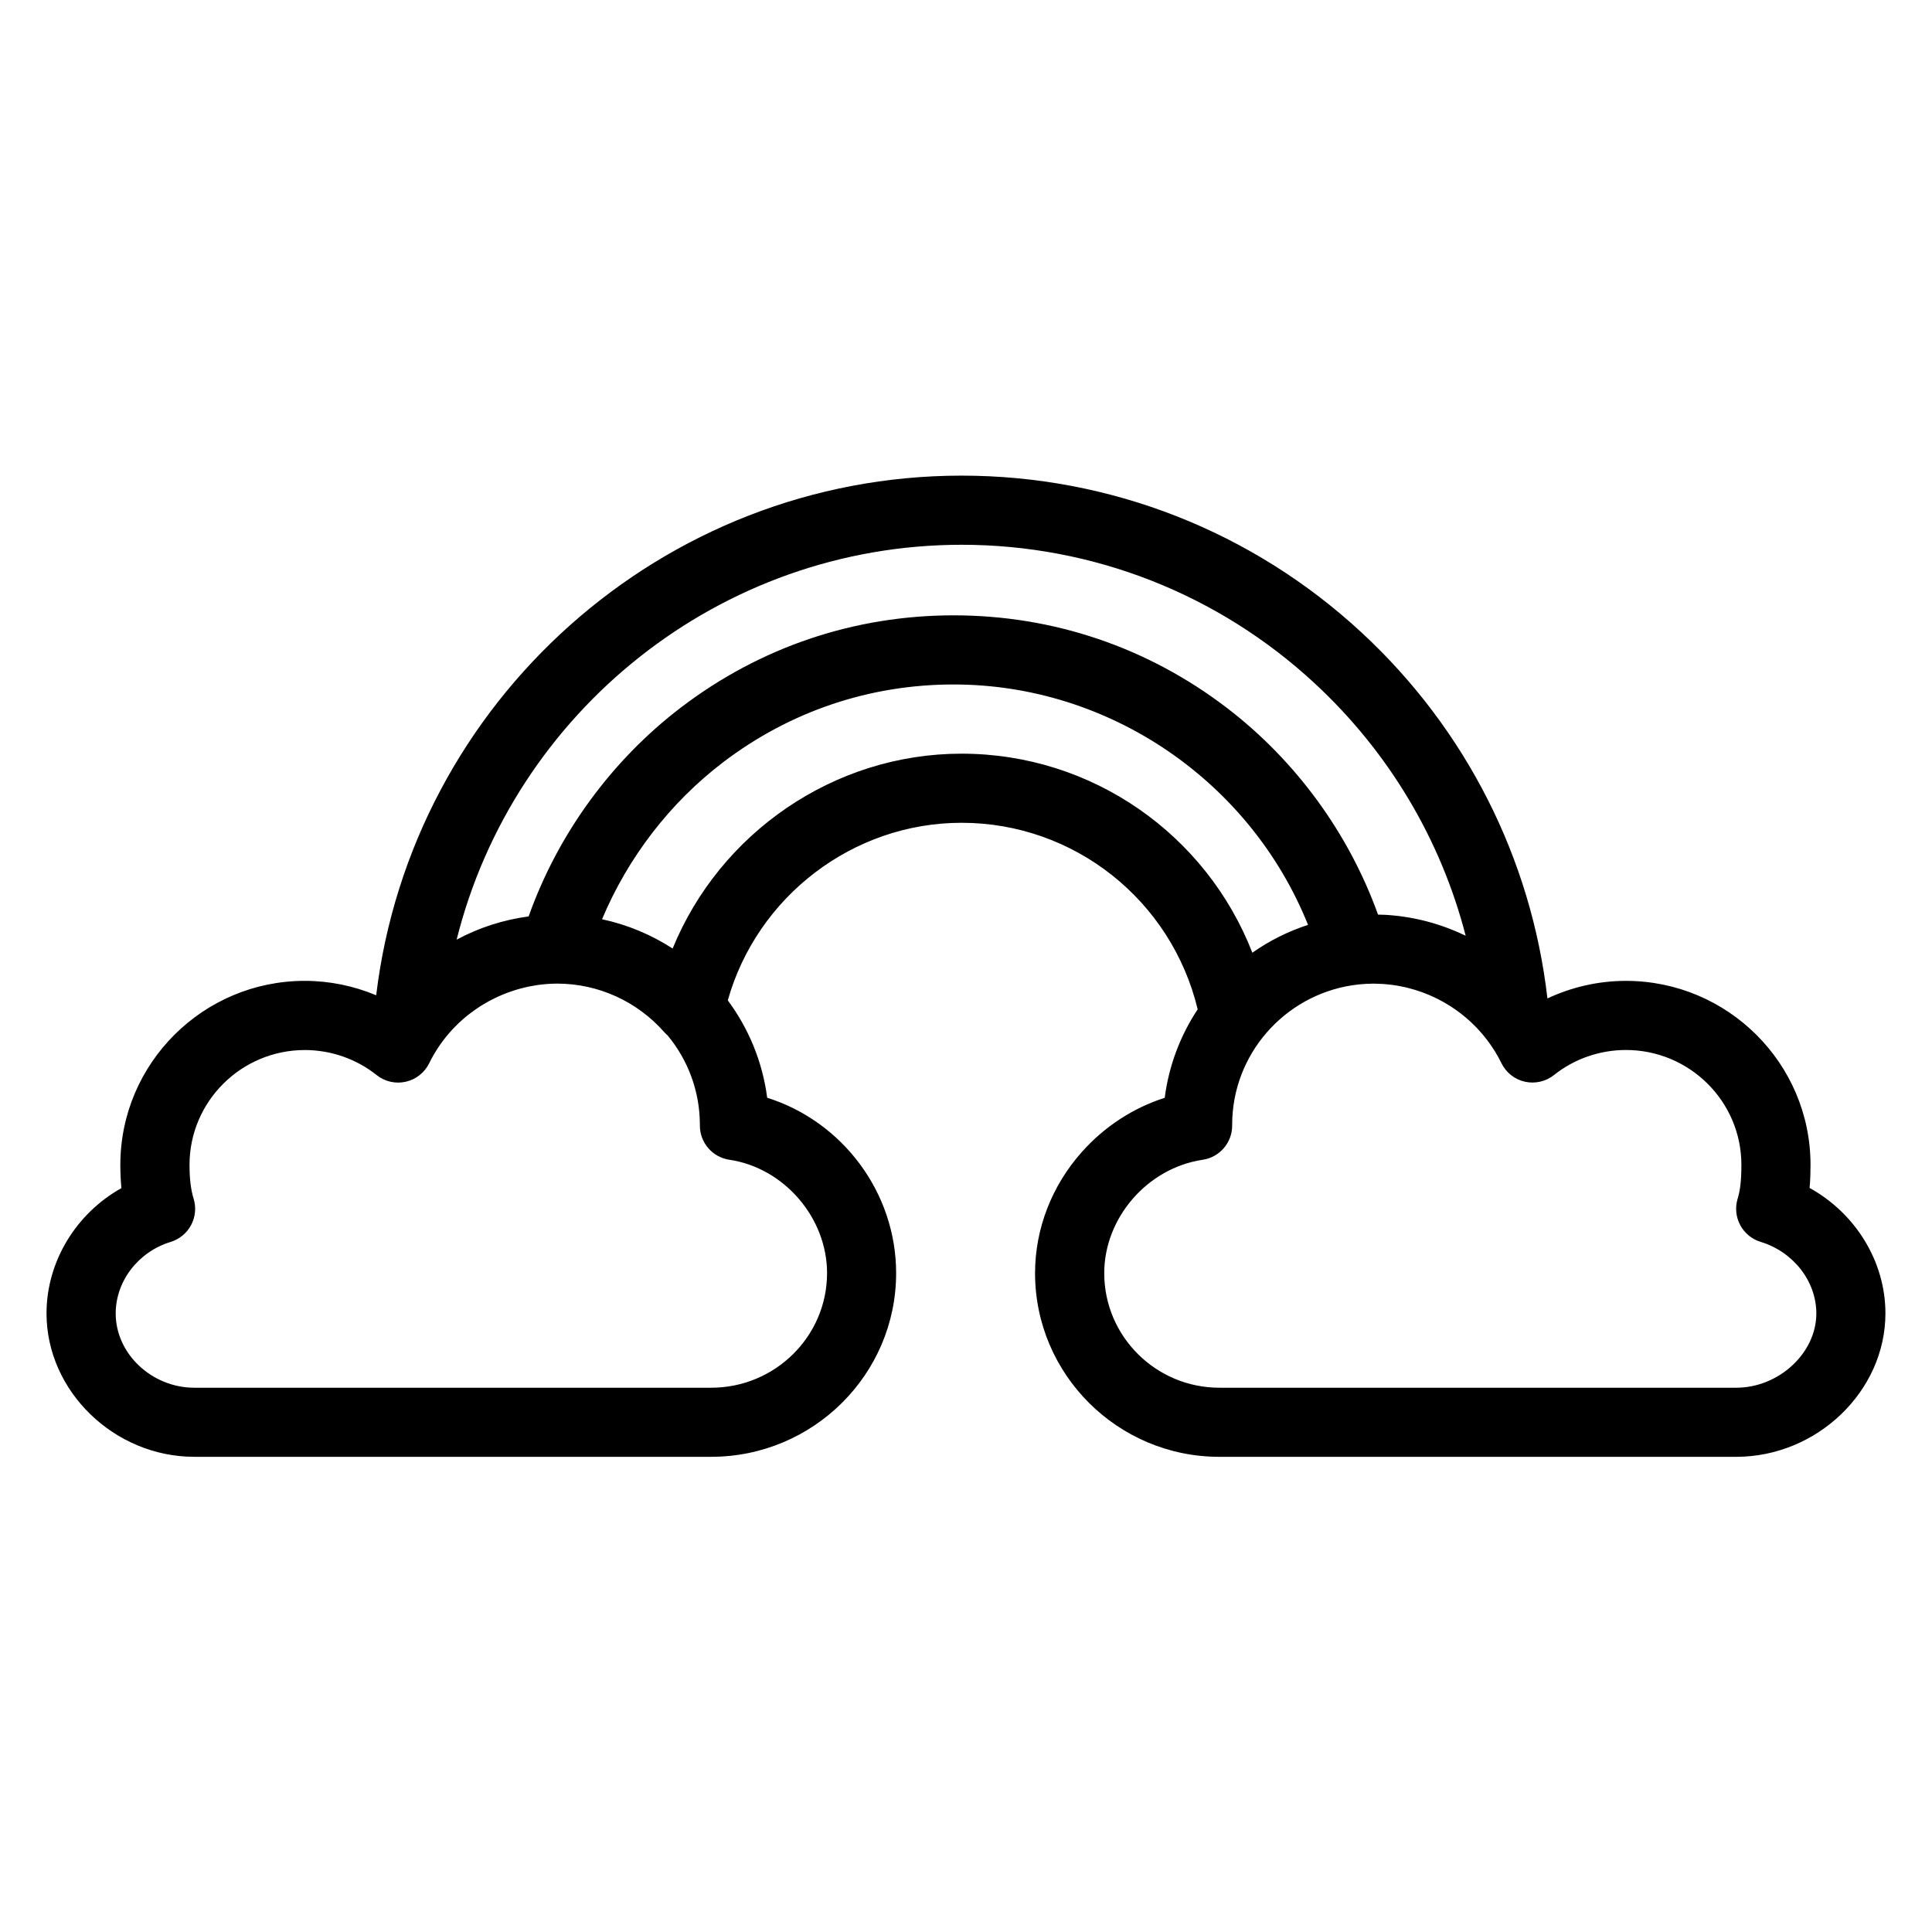 <?xml version="1.0" encoding="UTF-8"?>
<!-- The Best Svg Icon site in the world: iconSvg.co, Visit us! https://iconsvg.co -->
<svg fill="#000000" width="800px" height="800px" version="1.1" viewBox="144 144 512 512" xmlns="http://www.w3.org/2000/svg">
 <path d="m623.56 458.82c0.203-2.227 0.246-4.312 0.246-6.133 0-26.879-21.945-48.746-48.922-48.746-7.223 0-14.336 1.625-20.801 4.652-4.269-37.098-21.621-71.363-49.211-96.93-28.961-26.836-66.617-41.617-106.04-41.617-79.254 0-145.74 59.801-155.14 137.71-5.953-2.492-12.398-3.82-18.926-3.82-26.949 0-48.875 21.867-48.875 48.746 0 2.207 0.094 4.254 0.285 6.18-11.992 6.711-19.848 19.422-19.848 33.211 0 20.598 17.938 37.996 39.168 37.996h136.96c27.035 0 49.027-21.836 49.027-48.672 0-21.398-14.25-40.211-34.172-46.484-1.242-9.574-4.941-18.391-10.441-25.812 7.769-27.508 33.152-47.055 61.957-47.055 29.883 0 55.629 20.582 62.57 49.434-4.566 6.902-7.633 14.875-8.738 23.453-8.324 2.652-15.941 7.598-21.957 14.352-7.996 8.977-12.402 20.383-12.402 32.117 0 26.84 21.91 48.672 48.836 48.672h136.96c21.441-0.004 39.559-17.402 39.559-38.012 0-13.793-7.957-26.531-20.098-33.246zm-224.72-170.45c34.785 0 68.02 13.047 93.582 36.734 19.648 18.207 33.422 41.402 39.996 66.871-0.176-0.086-0.359-0.156-0.535-0.242-0.707-0.332-1.418-0.66-2.141-0.961-0.215-0.09-0.434-0.176-0.648-0.262-0.773-0.316-1.555-0.621-2.344-0.902-0.168-0.059-0.34-0.113-0.508-0.172-0.836-0.289-1.676-0.566-2.527-0.816-0.133-0.039-0.266-0.07-0.395-0.109-0.887-0.254-1.777-0.492-2.68-0.703-0.105-0.023-0.215-0.043-0.32-0.066-0.922-0.211-1.852-0.402-2.785-0.566-0.109-0.02-0.223-0.031-0.328-0.051-0.93-0.156-1.863-0.297-2.805-0.406-0.168-0.02-0.336-0.027-0.504-0.047-0.883-0.094-1.77-0.18-2.66-0.23-0.535-0.031-1.078-0.031-1.613-0.047-0.145-0.004-0.289-0.012-0.43-0.012-7.754-21.535-21.766-40.785-40.039-54.773-20.973-16.055-46.023-24.539-72.441-24.539-26.301 0-51.258 8.426-72.18 24.363-18.508 14.098-32.684 33.609-40.441 55.426-6.758 0.902-13.207 3-19.082 6.16 15.086-60.336 69.73-104.65 133.83-104.65zm-35.664 193.04c0 16.738-13.777 30.352-30.707 30.352h-136.96c-11.301 0-20.848-9.012-20.848-19.688 0-8.551 5.988-16.348 14.559-18.953 2.328-0.707 4.281-2.316 5.422-4.465 1.145-2.148 1.383-4.668 0.668-6.992-0.738-2.406-1.086-5.254-1.086-8.969 0-16.777 13.707-30.426 30.555-30.426 6.91 0 13.668 2.356 19.023 6.629 2.176 1.738 5.023 2.391 7.731 1.773 2.715-0.613 5-2.426 6.219-4.926 0.711-1.461 1.523-2.856 2.41-4.191 0.172-0.258 0.348-0.516 0.523-0.77 0.305-0.438 0.621-0.863 0.945-1.285 0.195-0.254 0.391-0.508 0.59-0.758 0.324-0.398 0.66-0.785 0.996-1.172 0.223-0.25 0.441-0.504 0.668-0.75 0.336-0.359 0.68-0.707 1.031-1.051 0.25-0.25 0.496-0.504 0.754-0.746 0.34-0.316 0.688-0.617 1.039-0.922 0.285-0.246 0.559-0.504 0.852-0.742 0.324-0.266 0.66-0.512 0.992-0.766 0.684-0.523 1.383-1.027 2.102-1.504 0.277-0.184 0.551-0.379 0.832-0.555 0.395-0.246 0.801-0.473 1.203-0.707 0.316-0.18 0.625-0.371 0.945-0.543 0.391-0.211 0.789-0.406 1.188-0.605 0.352-0.176 0.699-0.352 1.059-0.516 0.379-0.176 0.766-0.336 1.152-0.5 0.395-0.164 0.789-0.328 1.188-0.48 0.363-0.137 0.727-0.27 1.094-0.398 0.445-0.156 0.895-0.301 1.344-0.438 0.332-0.102 0.668-0.203 1.004-0.297 0.508-0.141 1.023-0.27 1.539-0.387 0.293-0.066 0.582-0.137 0.875-0.199 0.594-0.121 1.191-0.227 1.789-0.32 0.23-0.035 0.457-0.078 0.691-0.113 0.719-0.102 1.445-0.176 2.176-0.234 0.121-0.012 0.242-0.027 0.367-0.035 0.824-0.059 1.652-0.086 2.481-0.09l0.18-0.004c10.781 0.027 21.07 4.699 28.238 12.828 0.293 0.332 0.609 0.637 0.941 0.922 5.328 6.453 8.531 14.699 8.531 23.672v0.195c0 4.539 3.324 8.395 7.816 9.062 14.516 2.16 25.891 15.363 25.891 30.062zm35.664-137.68c-33.863 0-64.059 21.012-76.586 51.641-5.621-3.644-11.938-6.312-18.707-7.762 6.852-16.309 17.934-30.82 32.09-41.605 17.703-13.488 38.824-20.613 61.078-20.613 41.402 0 78.688 25.75 93.926 63.707-5.258 1.711-10.227 4.191-14.758 7.379-12.188-31.316-42.465-52.746-77.043-52.746zm205.27 168.03h-136.96c-16.828 0-30.516-13.617-30.516-30.352 0-14.684 11.457-27.883 26.086-30.055 4.492-0.668 7.816-4.519 7.816-9.062v-0.195c0-18.691 13.82-34.223 31.812-36.984 0.035-0.004 0.07-0.012 0.105-0.016 0.57-0.086 1.145-0.16 1.719-0.219 0.156-0.016 0.312-0.027 0.469-0.039 0.477-0.043 0.957-0.086 1.441-0.109 0.441-0.023 0.887-0.031 1.328-0.039 0.215-0.004 0.426-0.016 0.641-0.016 0.125 0 0.25 0.012 0.371 0.012 0.672 0.004 1.344 0.031 2.008 0.07 0.41 0.027 0.816 0.07 1.227 0.109 0.367 0.035 0.73 0.07 1.098 0.117 0.48 0.062 0.961 0.133 1.438 0.211 0.266 0.043 0.531 0.094 0.797 0.145 0.535 0.102 1.07 0.207 1.602 0.332 0.137 0.031 0.27 0.07 0.406 0.102 2.641 0.652 5.199 1.582 7.633 2.777 0.109 0.055 0.215 0.105 0.324 0.16 0.551 0.277 1.094 0.566 1.633 0.871 0.125 0.07 0.25 0.145 0.371 0.215 0.535 0.309 1.07 0.629 1.59 0.969 0.066 0.043 0.133 0.09 0.203 0.133 1.688 1.109 3.289 2.348 4.785 3.719 0.078 0.07 0.16 0.137 0.234 0.211 0.422 0.391 0.832 0.801 1.234 1.211 0.145 0.148 0.293 0.297 0.434 0.445 0.387 0.406 0.762 0.824 1.129 1.246 0.137 0.156 0.27 0.316 0.406 0.477 0.371 0.445 0.738 0.895 1.094 1.359 1.457 1.914 2.75 3.973 3.82 6.172 1.219 2.5 3.504 4.312 6.219 4.926 2.715 0.609 5.559-0.043 7.731-1.777 5.356-4.277 12.121-6.629 19.047-6.629 16.875 0 30.602 13.648 30.602 30.426 0 4.035-0.297 6.715-0.988 8.969-0.715 2.328-0.477 4.844 0.668 6.992 1.141 2.148 3.094 3.758 5.422 4.465 8.691 2.652 14.758 10.445 14.758 18.977 0 10.48-9.926 19.676-21.234 19.676z"/>
</svg>